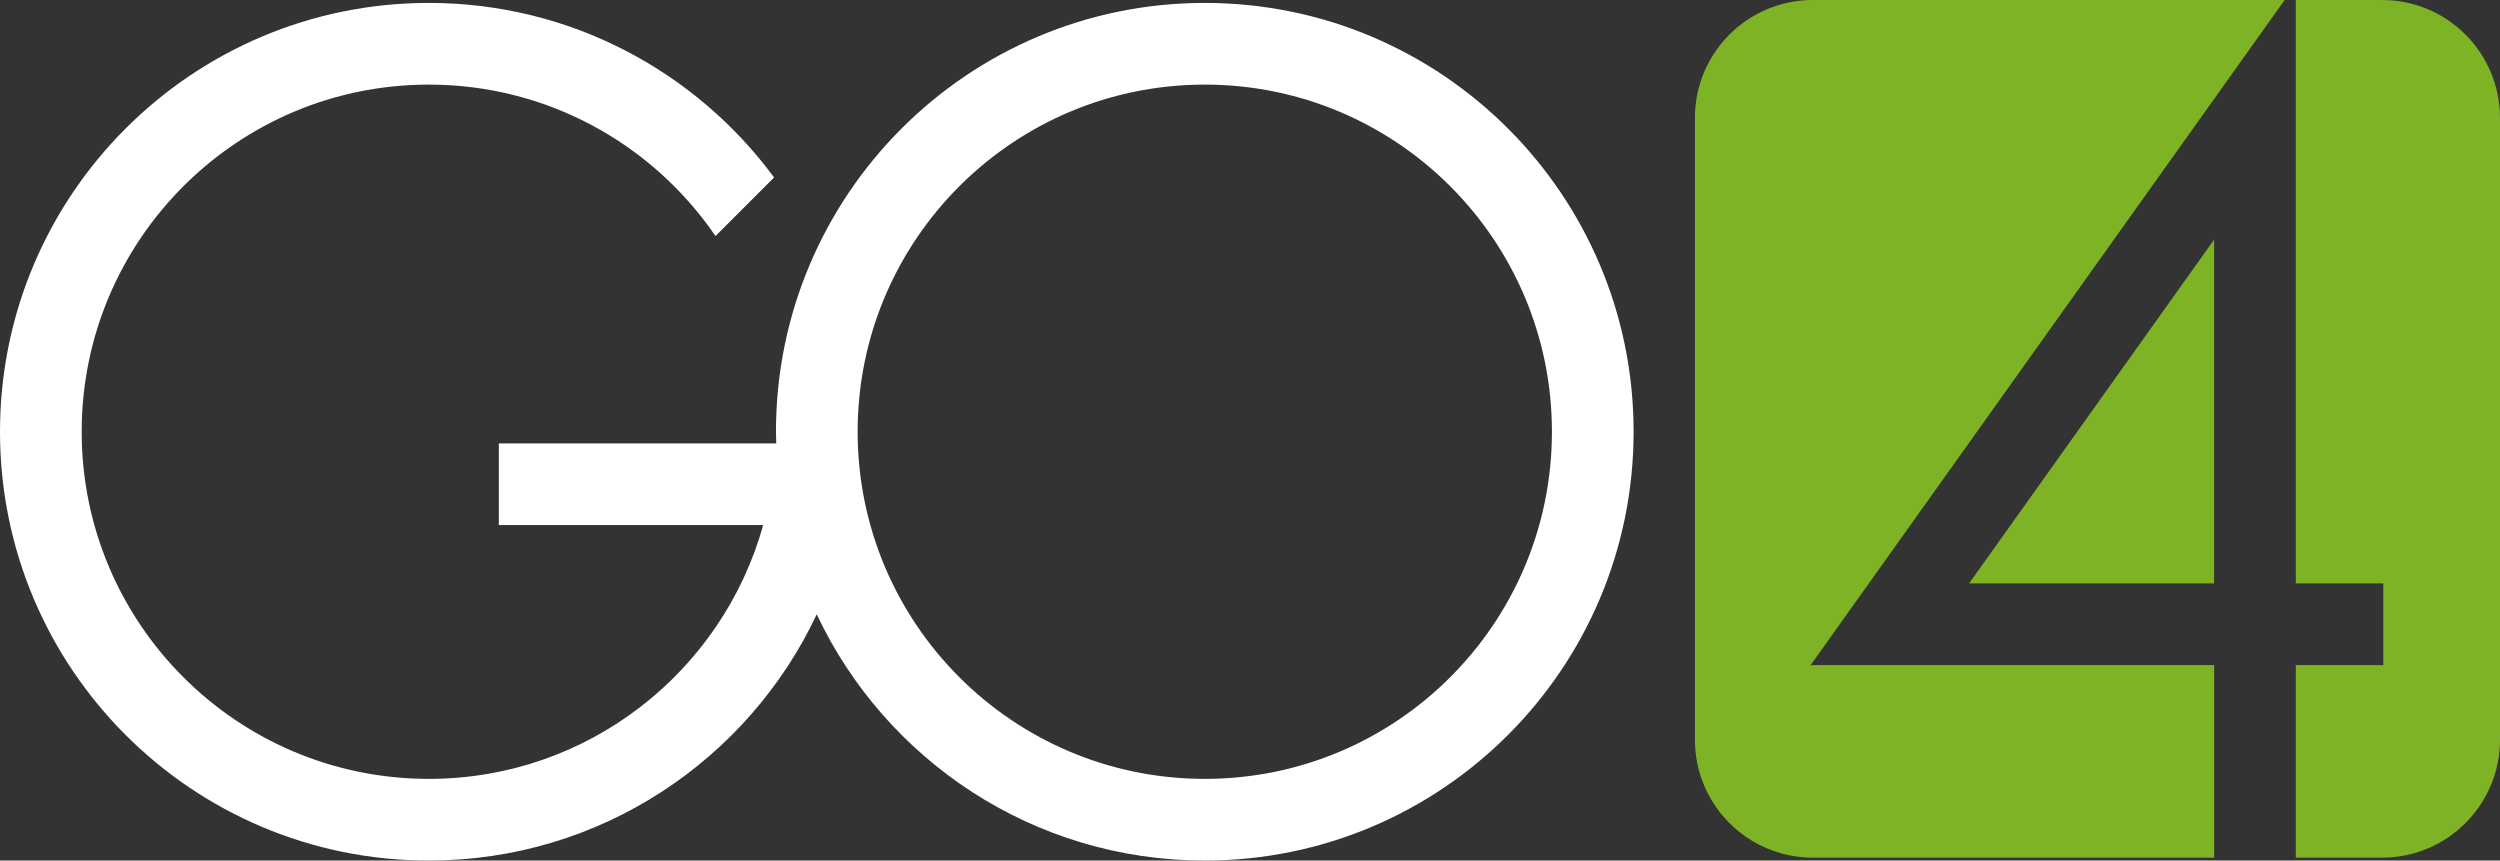 <svg xmlns="http://www.w3.org/2000/svg" id="Layer_2" data-name="Layer 2" viewBox="0 0 428.5 147.5"><rect x="0" y="0" width="428.5" height="147.5" fill="#333333" stroke="none"/><defs><style>      .cls-1 {        fill: #fff;      }      .cls-2 {        fill: #7fb326;      }    </style></defs><g id="Go4"><path class="cls-1" d="M206.5.5c-40.59,0-73.5,32.91-73.5,73.5,0,.67.03,1.33.05,2h-47.55v14h45.31c-6.99,25.09-29.99,43.5-57.31,43.5-32.86,0-59.5-26.64-59.5-59.5S40.64,14.5,73.5,14.5c20.42,0,38.43,10.29,49.14,25.96l10.04-10.04C119.3,12.28,97.78.5,73.5.5,32.91.5,0,33.41,0,74s32.91,73.5,73.5,73.5c29.4,0,54.74-17.27,66.49-42.2,11.76,24.94,37.11,42.2,66.51,42.2,40.59,0,73.5-32.91,73.5-73.5S247.09.5,206.5.5ZM206.5,133.5c-32.86,0-59.5-26.64-59.5-59.5s26.64-59.5,59.5-59.5,59.5,26.64,59.5,59.5-26.64,59.5-59.5,59.5Z"></path><g><path class="cls-2" d="M327.53,114h-17.19l9.98-14,59.19-83.05,12.08-16.95h-80.86c-11.17,0-20.22,9.05-20.22,20.22v106.56c0,11.17,9.05,20.22,20.22,20.22h68.78v-33h-51.97Z"></path><path class="cls-2" d="M408.28,0h-14.78v100h15v14h-15v33h14.78c11.17,0,20.22-9.05,20.22-20.22V20.22c0-11.17-9.05-20.22-20.22-20.22Z"></path><polygon class="cls-2" points="379.5 100 379.5 41.07 337.5 100 379.5 100"></polygon></g></g></svg>